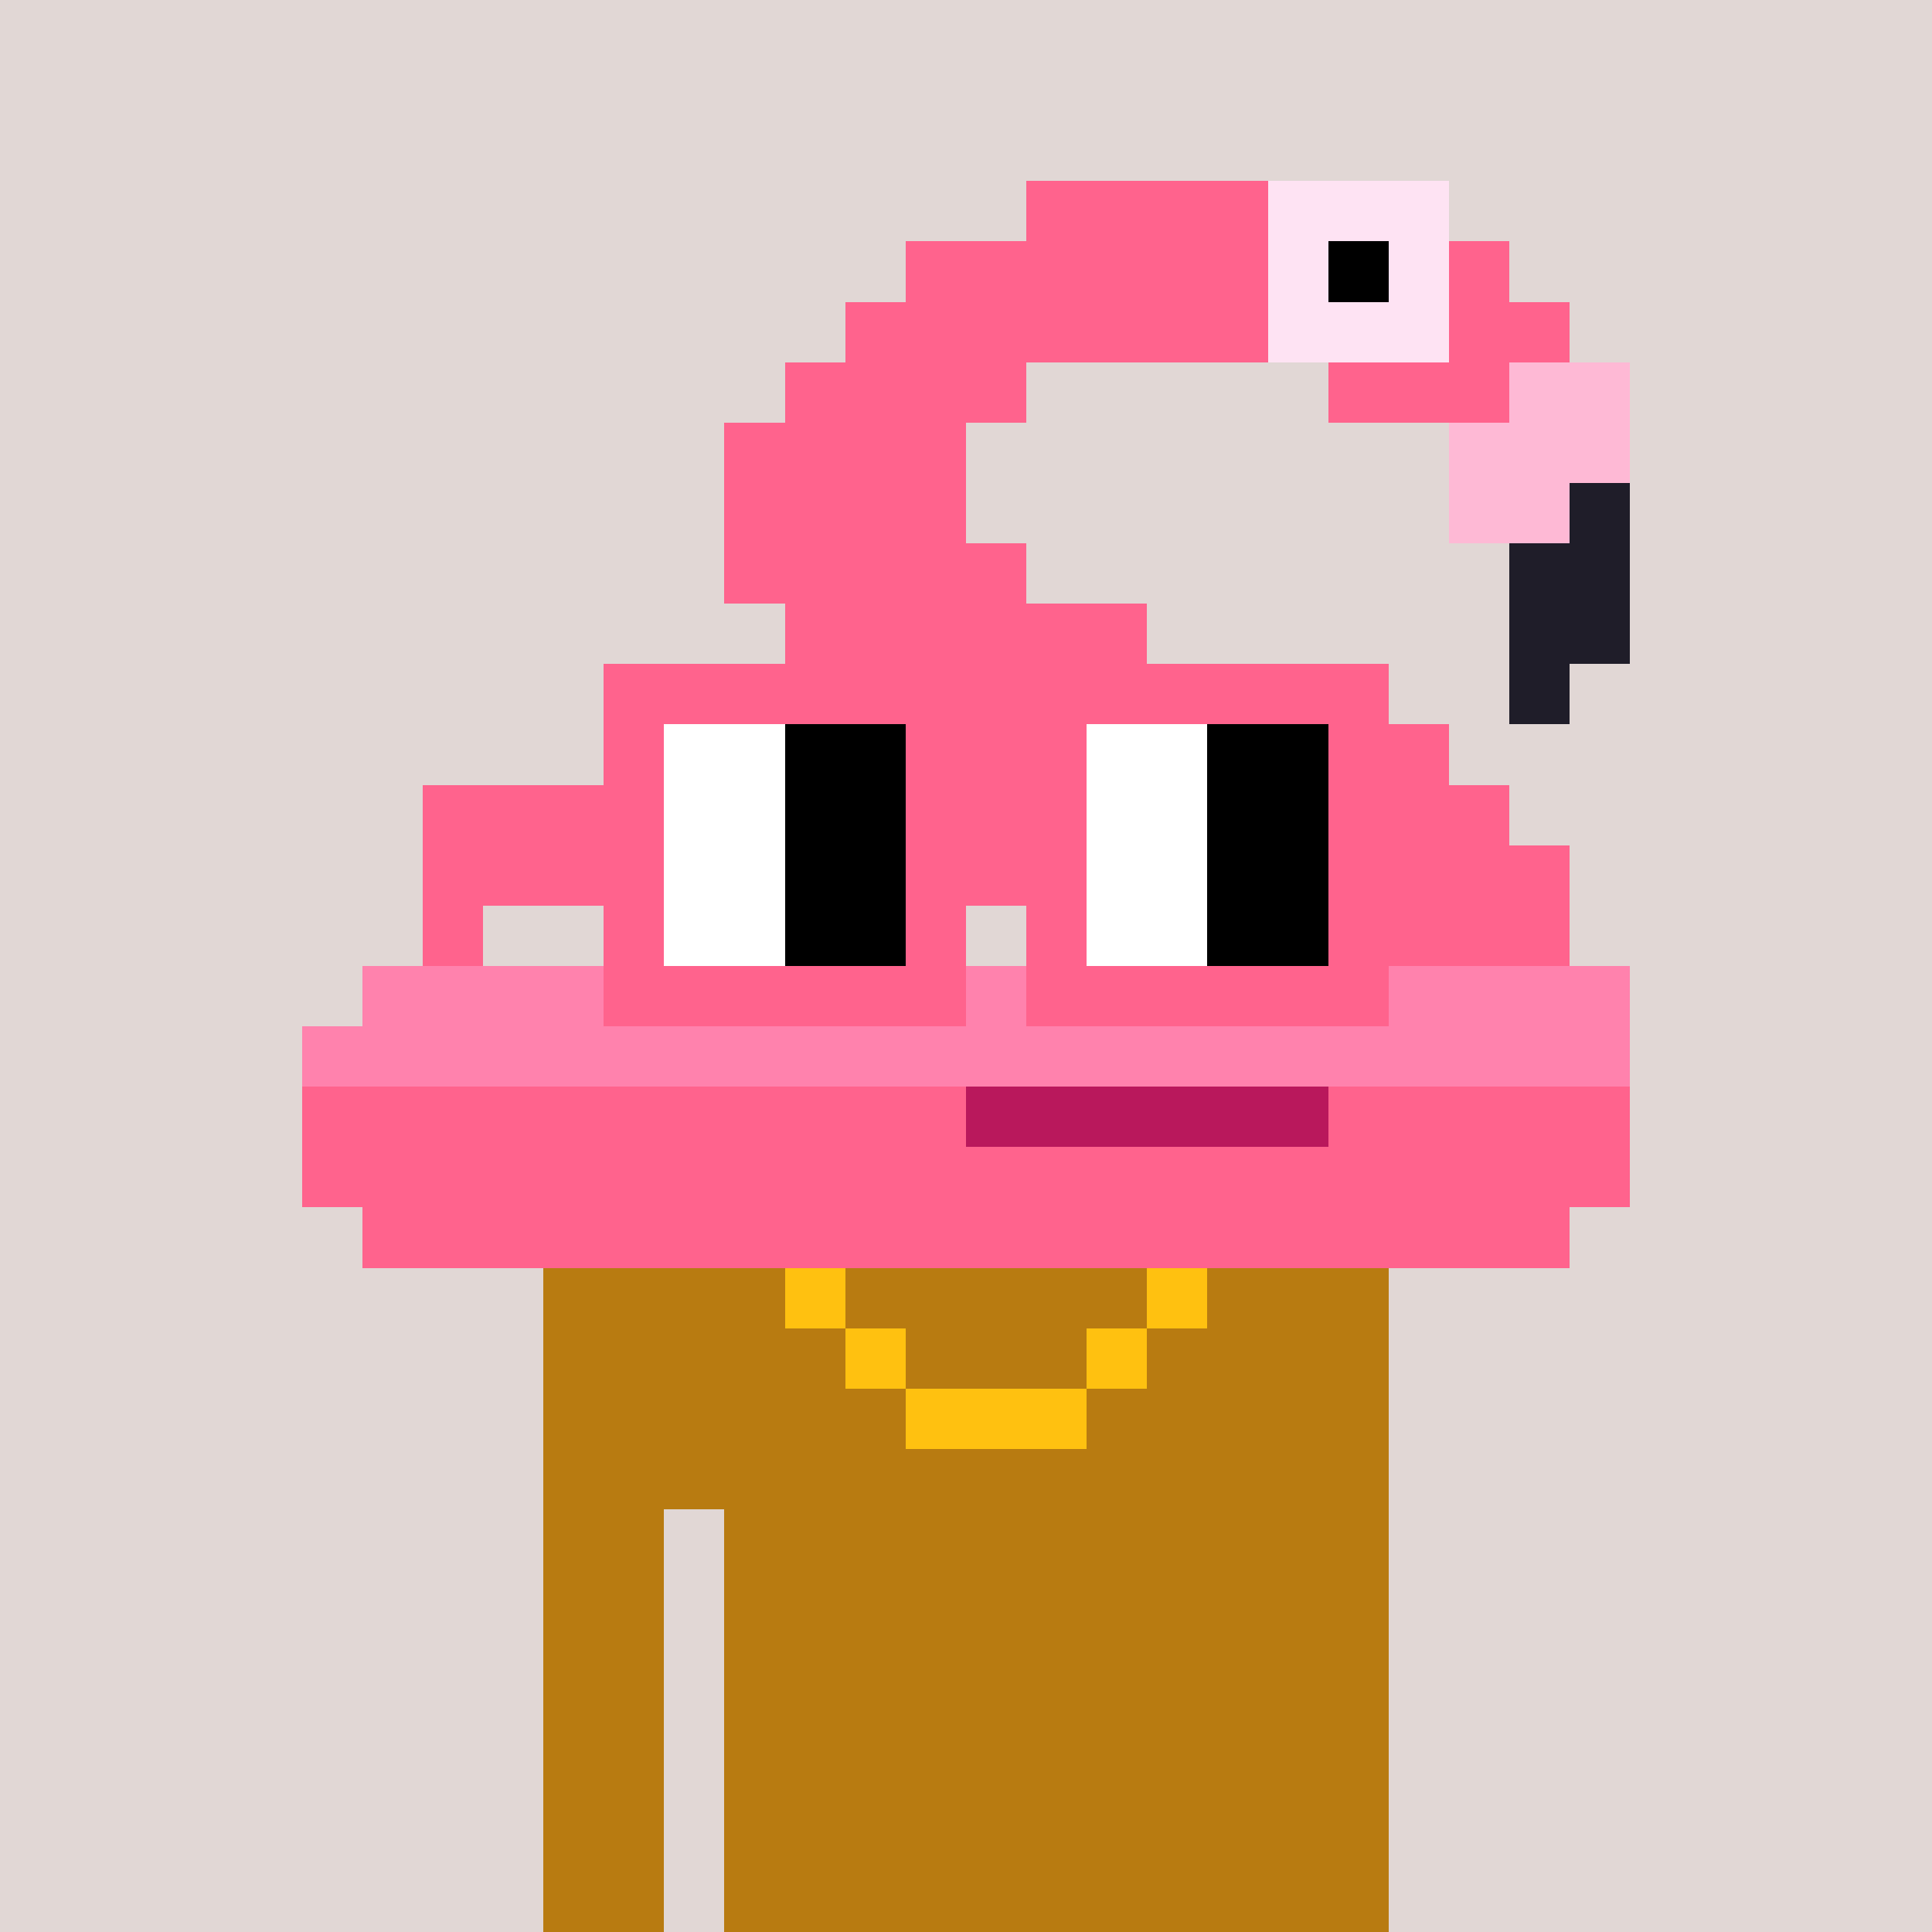 <svg width="320" height="320" viewBox="0 0 320 320" xmlns="http://www.w3.org/2000/svg" shape-rendering="crispEdges"> <rect width="100%" height="100%" fill="#e1d7d5" /><rect width="140" height="10" x="90" y="210" fill="#b87b11" shape-rendering="crispEdges" /><rect width="140" height="10" x="90" y="220" fill="#b87b11" shape-rendering="crispEdges" /><rect width="140" height="10" x="90" y="230" fill="#b87b11" shape-rendering="crispEdges" /><rect width="140" height="10" x="90" y="240" fill="#b87b11" shape-rendering="crispEdges" /><rect width="20" height="10" x="90" y="250" fill="#b87b11" shape-rendering="crispEdges" /><rect width="110" height="10" x="120" y="250" fill="#b87b11" shape-rendering="crispEdges" /><rect width="20" height="10" x="90" y="260" fill="#b87b11" shape-rendering="crispEdges" /><rect width="110" height="10" x="120" y="260" fill="#b87b11" shape-rendering="crispEdges" /><rect width="20" height="10" x="90" y="270" fill="#b87b11" shape-rendering="crispEdges" /><rect width="110" height="10" x="120" y="270" fill="#b87b11" shape-rendering="crispEdges" /><rect width="20" height="10" x="90" y="280" fill="#b87b11" shape-rendering="crispEdges" /><rect width="110" height="10" x="120" y="280" fill="#b87b11" shape-rendering="crispEdges" /><rect width="20" height="10" x="90" y="290" fill="#b87b11" shape-rendering="crispEdges" /><rect width="110" height="10" x="120" y="290" fill="#b87b11" shape-rendering="crispEdges" /><rect width="20" height="10" x="90" y="300" fill="#b87b11" shape-rendering="crispEdges" /><rect width="110" height="10" x="120" y="300" fill="#b87b11" shape-rendering="crispEdges" /><rect width="20" height="10" x="90" y="310" fill="#b87b11" shape-rendering="crispEdges" /><rect width="110" height="10" x="120" y="310" fill="#b87b11" shape-rendering="crispEdges" /><rect width="10" height="10" x="130" y="210" fill="#ffc110" shape-rendering="crispEdges" /><rect width="10" height="10" x="190" y="210" fill="#ffc110" shape-rendering="crispEdges" /><rect width="10" height="10" x="140" y="220" fill="#ffc110" shape-rendering="crispEdges" /><rect width="10" height="10" x="180" y="220" fill="#ffc110" shape-rendering="crispEdges" /><rect width="30" height="10" x="150" y="230" fill="#ffc110" shape-rendering="crispEdges" /><rect width="40" height="10" x="170" y="30" fill="#ff638d" shape-rendering="crispEdges" /><rect width="30" height="10" x="210" y="30" fill="#fee3f3" shape-rendering="crispEdges" /><rect width="60" height="10" x="150" y="40" fill="#ff638d" shape-rendering="crispEdges" /><rect width="10" height="10" x="210" y="40" fill="#fee3f3" shape-rendering="crispEdges" /><rect width="10" height="10" x="220" y="40" fill="#000000" shape-rendering="crispEdges" /><rect width="10" height="10" x="230" y="40" fill="#fee3f3" shape-rendering="crispEdges" /><rect width="10" height="10" x="240" y="40" fill="#ff638d" shape-rendering="crispEdges" /><rect width="70" height="10" x="140" y="50" fill="#ff638d" shape-rendering="crispEdges" /><rect width="30" height="10" x="210" y="50" fill="#fee3f3" shape-rendering="crispEdges" /><rect width="20" height="10" x="240" y="50" fill="#ff638d" shape-rendering="crispEdges" /><rect width="40" height="10" x="130" y="60" fill="#ff638d" shape-rendering="crispEdges" /><rect width="30" height="10" x="220" y="60" fill="#ff638d" shape-rendering="crispEdges" /><rect width="20" height="10" x="250" y="60" fill="#feb9d5" shape-rendering="crispEdges" /><rect width="40" height="10" x="120" y="70" fill="#ff638d" shape-rendering="crispEdges" /><rect width="30" height="10" x="240" y="70" fill="#feb9d5" shape-rendering="crispEdges" /><rect width="40" height="10" x="120" y="80" fill="#ff638d" shape-rendering="crispEdges" /><rect width="20" height="10" x="240" y="80" fill="#feb9d5" shape-rendering="crispEdges" /><rect width="10" height="10" x="260" y="80" fill="#1f1d29" shape-rendering="crispEdges" /><rect width="50" height="10" x="120" y="90" fill="#ff638d" shape-rendering="crispEdges" /><rect width="20" height="10" x="250" y="90" fill="#1f1d29" shape-rendering="crispEdges" /><rect width="60" height="10" x="130" y="100" fill="#ff638d" shape-rendering="crispEdges" /><rect width="20" height="10" x="250" y="100" fill="#1f1d29" shape-rendering="crispEdges" /><rect width="80" height="10" x="140" y="110" fill="#ff638d" shape-rendering="crispEdges" /><rect width="10" height="10" x="250" y="110" fill="#1f1d29" shape-rendering="crispEdges" /><rect width="90" height="10" x="150" y="120" fill="#ff638d" shape-rendering="crispEdges" /><rect width="90" height="10" x="160" y="130" fill="#ff638d" shape-rendering="crispEdges" /><rect width="80" height="10" x="180" y="140" fill="#ff638d" shape-rendering="crispEdges" /><rect width="60" height="10" x="200" y="150" fill="#ff638d" shape-rendering="crispEdges" /><rect width="210" height="10" x="60" y="160" fill="#ff82ad" shape-rendering="crispEdges" /><rect width="220" height="10" x="50" y="170" fill="#ff82ad" shape-rendering="crispEdges" /><rect width="110" height="10" x="50" y="180" fill="#ff638d" shape-rendering="crispEdges" /><rect width="60" height="10" x="160" y="180" fill="#b9185c" shape-rendering="crispEdges" /><rect width="50" height="10" x="220" y="180" fill="#ff638d" shape-rendering="crispEdges" /><rect width="220" height="10" x="50" y="190" fill="#ff638d" shape-rendering="crispEdges" /><rect width="200" height="10" x="60" y="200" fill="#ff638d" shape-rendering="crispEdges" /><rect width="60" height="10" x="100" y="110" fill="#ff638d" shape-rendering="crispEdges" /><rect width="60" height="10" x="170" y="110" fill="#ff638d" shape-rendering="crispEdges" /><rect width="10" height="10" x="100" y="120" fill="#ff638d" shape-rendering="crispEdges" /><rect width="20" height="10" x="110" y="120" fill="#ffffff" shape-rendering="crispEdges" /><rect width="20" height="10" x="130" y="120" fill="#000000" shape-rendering="crispEdges" /><rect width="10" height="10" x="150" y="120" fill="#ff638d" shape-rendering="crispEdges" /><rect width="10" height="10" x="170" y="120" fill="#ff638d" shape-rendering="crispEdges" /><rect width="20" height="10" x="180" y="120" fill="#ffffff" shape-rendering="crispEdges" /><rect width="20" height="10" x="200" y="120" fill="#000000" shape-rendering="crispEdges" /><rect width="10" height="10" x="220" y="120" fill="#ff638d" shape-rendering="crispEdges" /><rect width="40" height="10" x="70" y="130" fill="#ff638d" shape-rendering="crispEdges" /><rect width="20" height="10" x="110" y="130" fill="#ffffff" shape-rendering="crispEdges" /><rect width="20" height="10" x="130" y="130" fill="#000000" shape-rendering="crispEdges" /><rect width="30" height="10" x="150" y="130" fill="#ff638d" shape-rendering="crispEdges" /><rect width="20" height="10" x="180" y="130" fill="#ffffff" shape-rendering="crispEdges" /><rect width="20" height="10" x="200" y="130" fill="#000000" shape-rendering="crispEdges" /><rect width="10" height="10" x="220" y="130" fill="#ff638d" shape-rendering="crispEdges" /><rect width="40" height="10" x="70" y="140" fill="#ff638d" shape-rendering="crispEdges" /><rect width="20" height="10" x="110" y="140" fill="#ffffff" shape-rendering="crispEdges" /><rect width="20" height="10" x="130" y="140" fill="#000000" shape-rendering="crispEdges" /><rect width="30" height="10" x="150" y="140" fill="#ff638d" shape-rendering="crispEdges" /><rect width="20" height="10" x="180" y="140" fill="#ffffff" shape-rendering="crispEdges" /><rect width="20" height="10" x="200" y="140" fill="#000000" shape-rendering="crispEdges" /><rect width="10" height="10" x="220" y="140" fill="#ff638d" shape-rendering="crispEdges" /><rect width="10" height="10" x="70" y="150" fill="#ff638d" shape-rendering="crispEdges" /><rect width="10" height="10" x="100" y="150" fill="#ff638d" shape-rendering="crispEdges" /><rect width="20" height="10" x="110" y="150" fill="#ffffff" shape-rendering="crispEdges" /><rect width="20" height="10" x="130" y="150" fill="#000000" shape-rendering="crispEdges" /><rect width="10" height="10" x="150" y="150" fill="#ff638d" shape-rendering="crispEdges" /><rect width="10" height="10" x="170" y="150" fill="#ff638d" shape-rendering="crispEdges" /><rect width="20" height="10" x="180" y="150" fill="#ffffff" shape-rendering="crispEdges" /><rect width="20" height="10" x="200" y="150" fill="#000000" shape-rendering="crispEdges" /><rect width="10" height="10" x="220" y="150" fill="#ff638d" shape-rendering="crispEdges" /><rect width="60" height="10" x="100" y="160" fill="#ff638d" shape-rendering="crispEdges" /><rect width="60" height="10" x="170" y="160" fill="#ff638d" shape-rendering="crispEdges" /></svg>